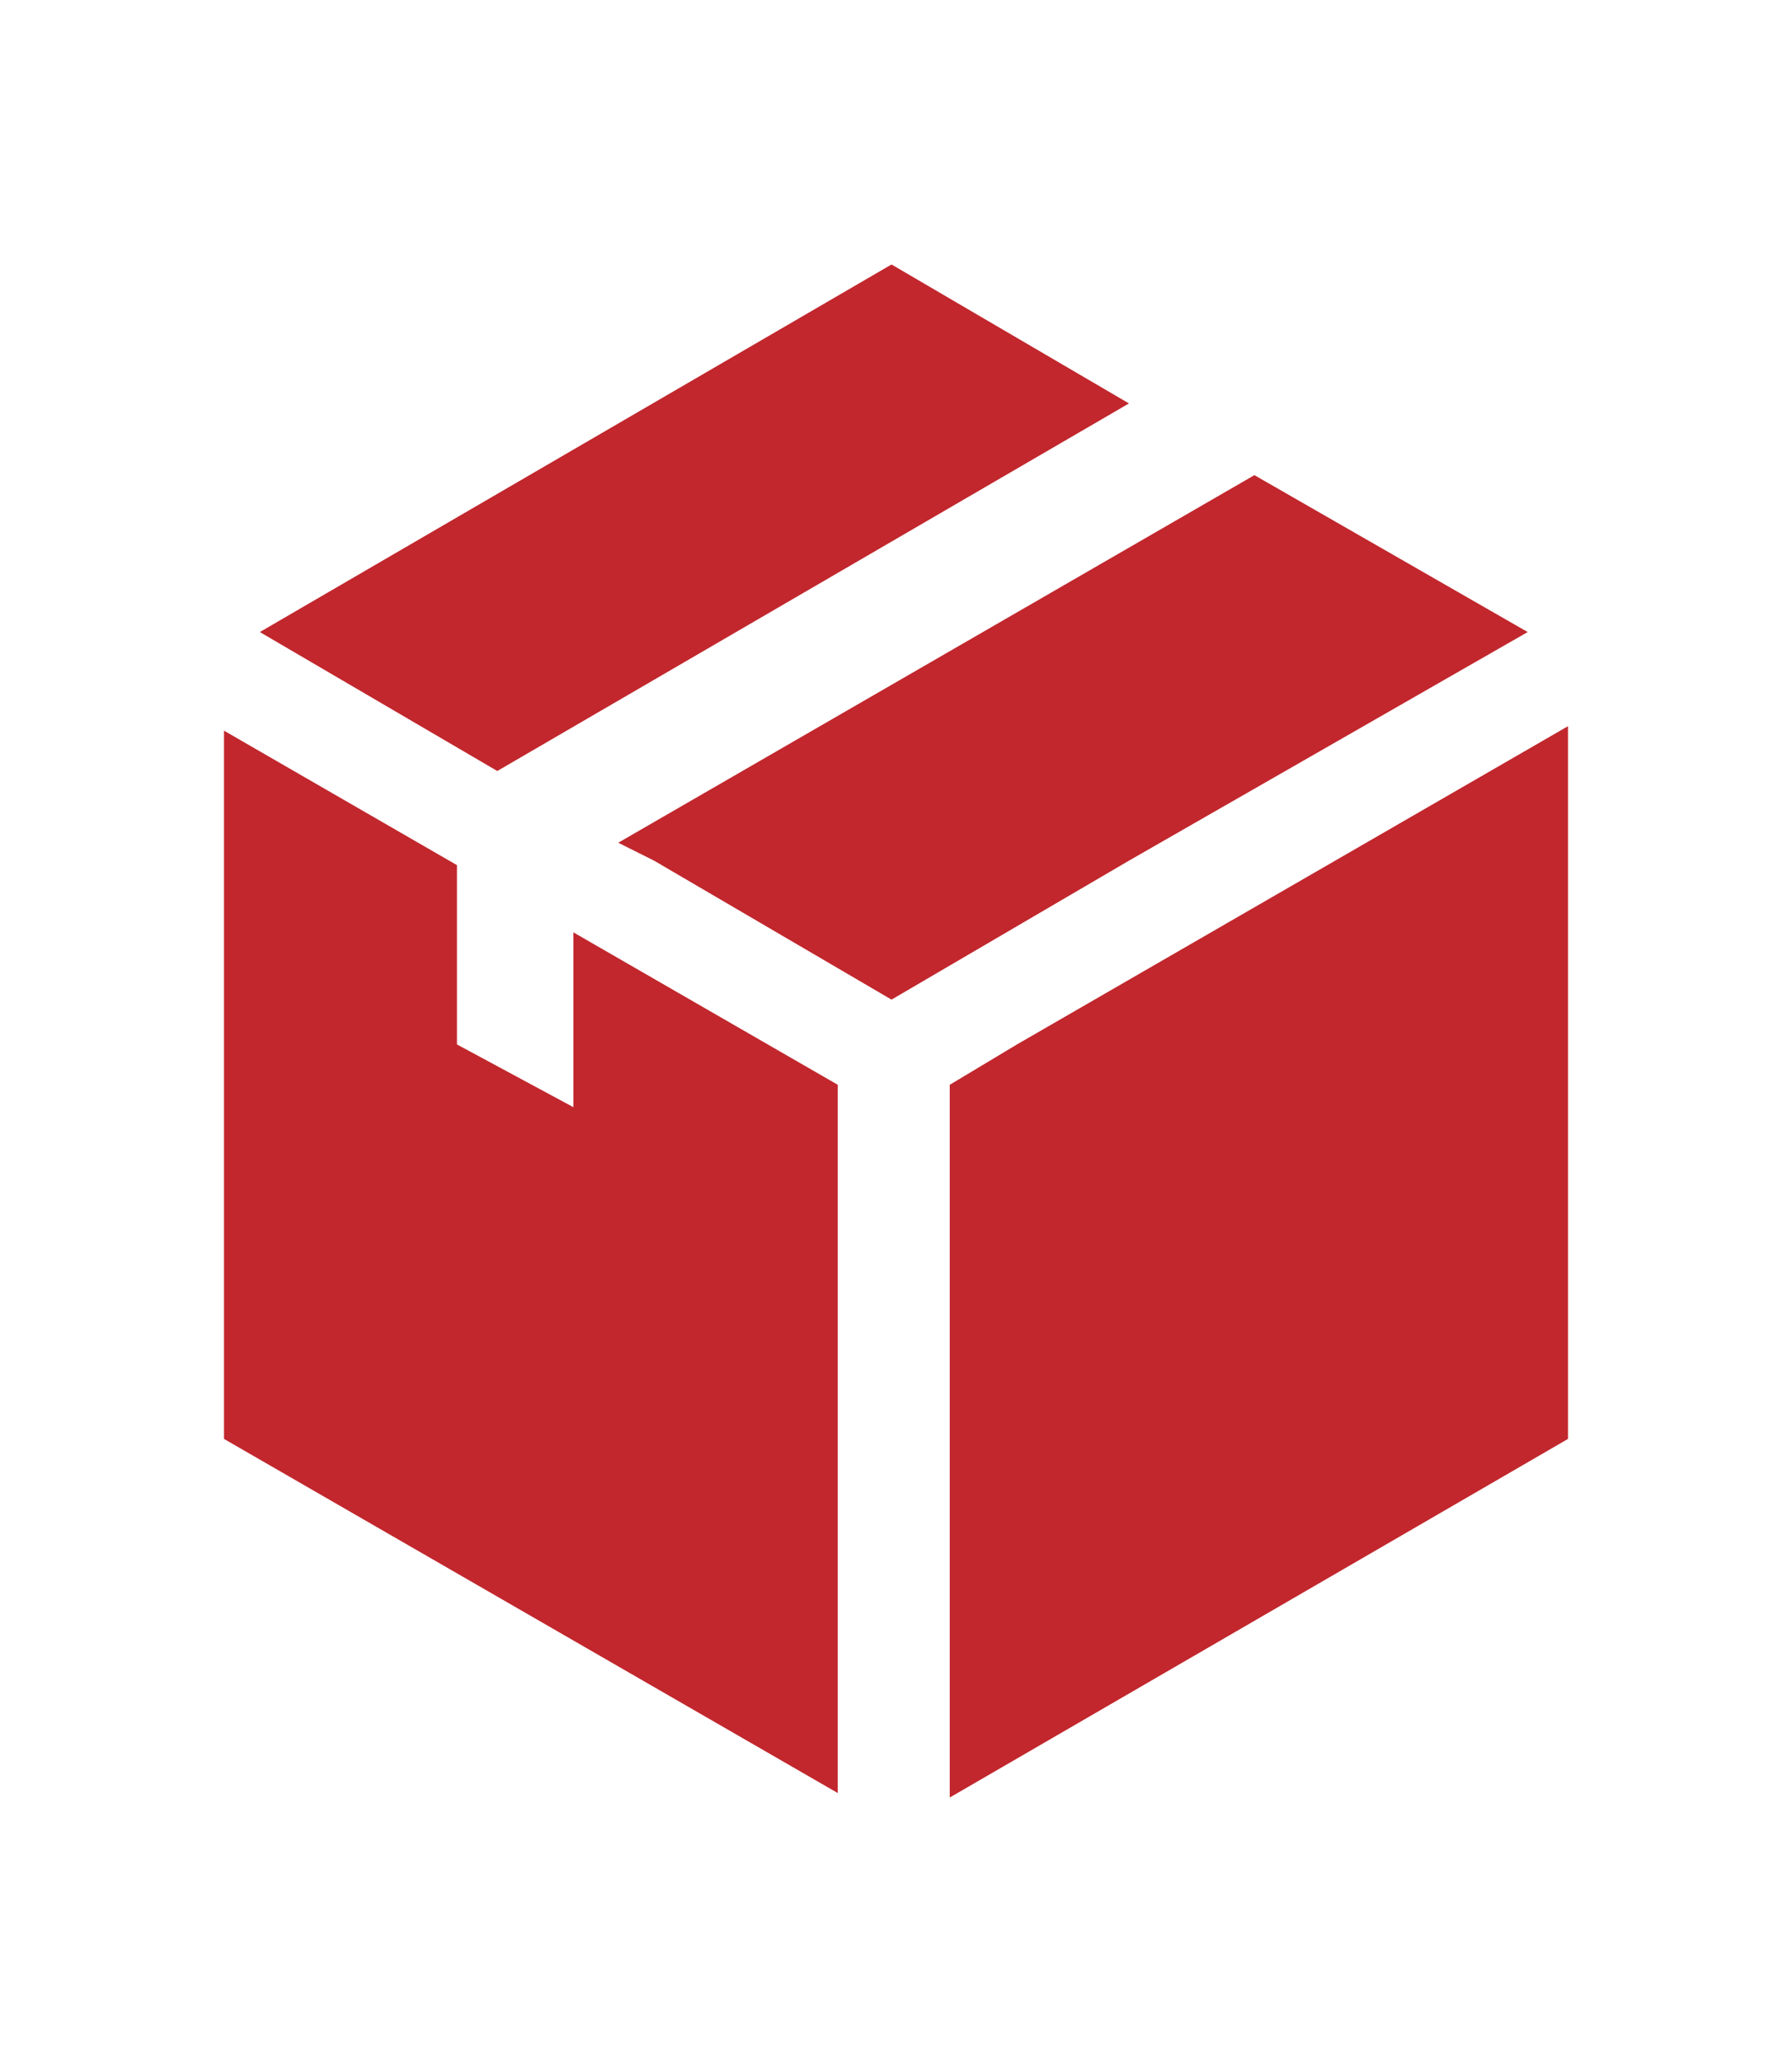 <?xml version="1.0" encoding="utf-8"?>
<!-- Generator: Adobe Illustrator 23.0.2, SVG Export Plug-In . SVG Version: 6.00 Build 0)  -->
<svg version="1.1" id="レイヤー_1" xmlns="http://www.w3.org/2000/svg" xmlns:xlink="http://www.w3.org/1999/xlink" x="0px"
	 y="0px" viewBox="0 0 40 46" style="enable-background:new 0 0 40 46;" xml:space="preserve">
<style type="text/css">
	.st0{fill:none;}
	.st1{fill:#333333;}
	.st2{fill:#4D4D4D;}
	.st3{fill:#FFFFFF;}
	.st4{fill:#C1272D;}
	.st5{fill:#E6E6E6;}
	.st6{fill:#666666;}
</style>
<g>
	<g>
		<polygon class="st4" points="22.7,23.3 21.2,24.2 21.2,40.1 35,32.1 35,16.2 		"/>
		<polygon class="st4" points="25.2,9 19.9,5.9 5.8,14.1 11.1,17.2 		"/>
		<polygon class="st4" points="34.1,14.1 28,10.6 13.8,18.8 14.6,19.2 19.9,22.3 25.2,19.2 		"/>
		<polygon class="st4" points="12.8,24.7 10.2,23.3 10.2,19.3 5,16.3 5,32.1 18.7,40 18.7,24.2 12.8,20.8 		"/>
	</g>
</g>
</svg>
